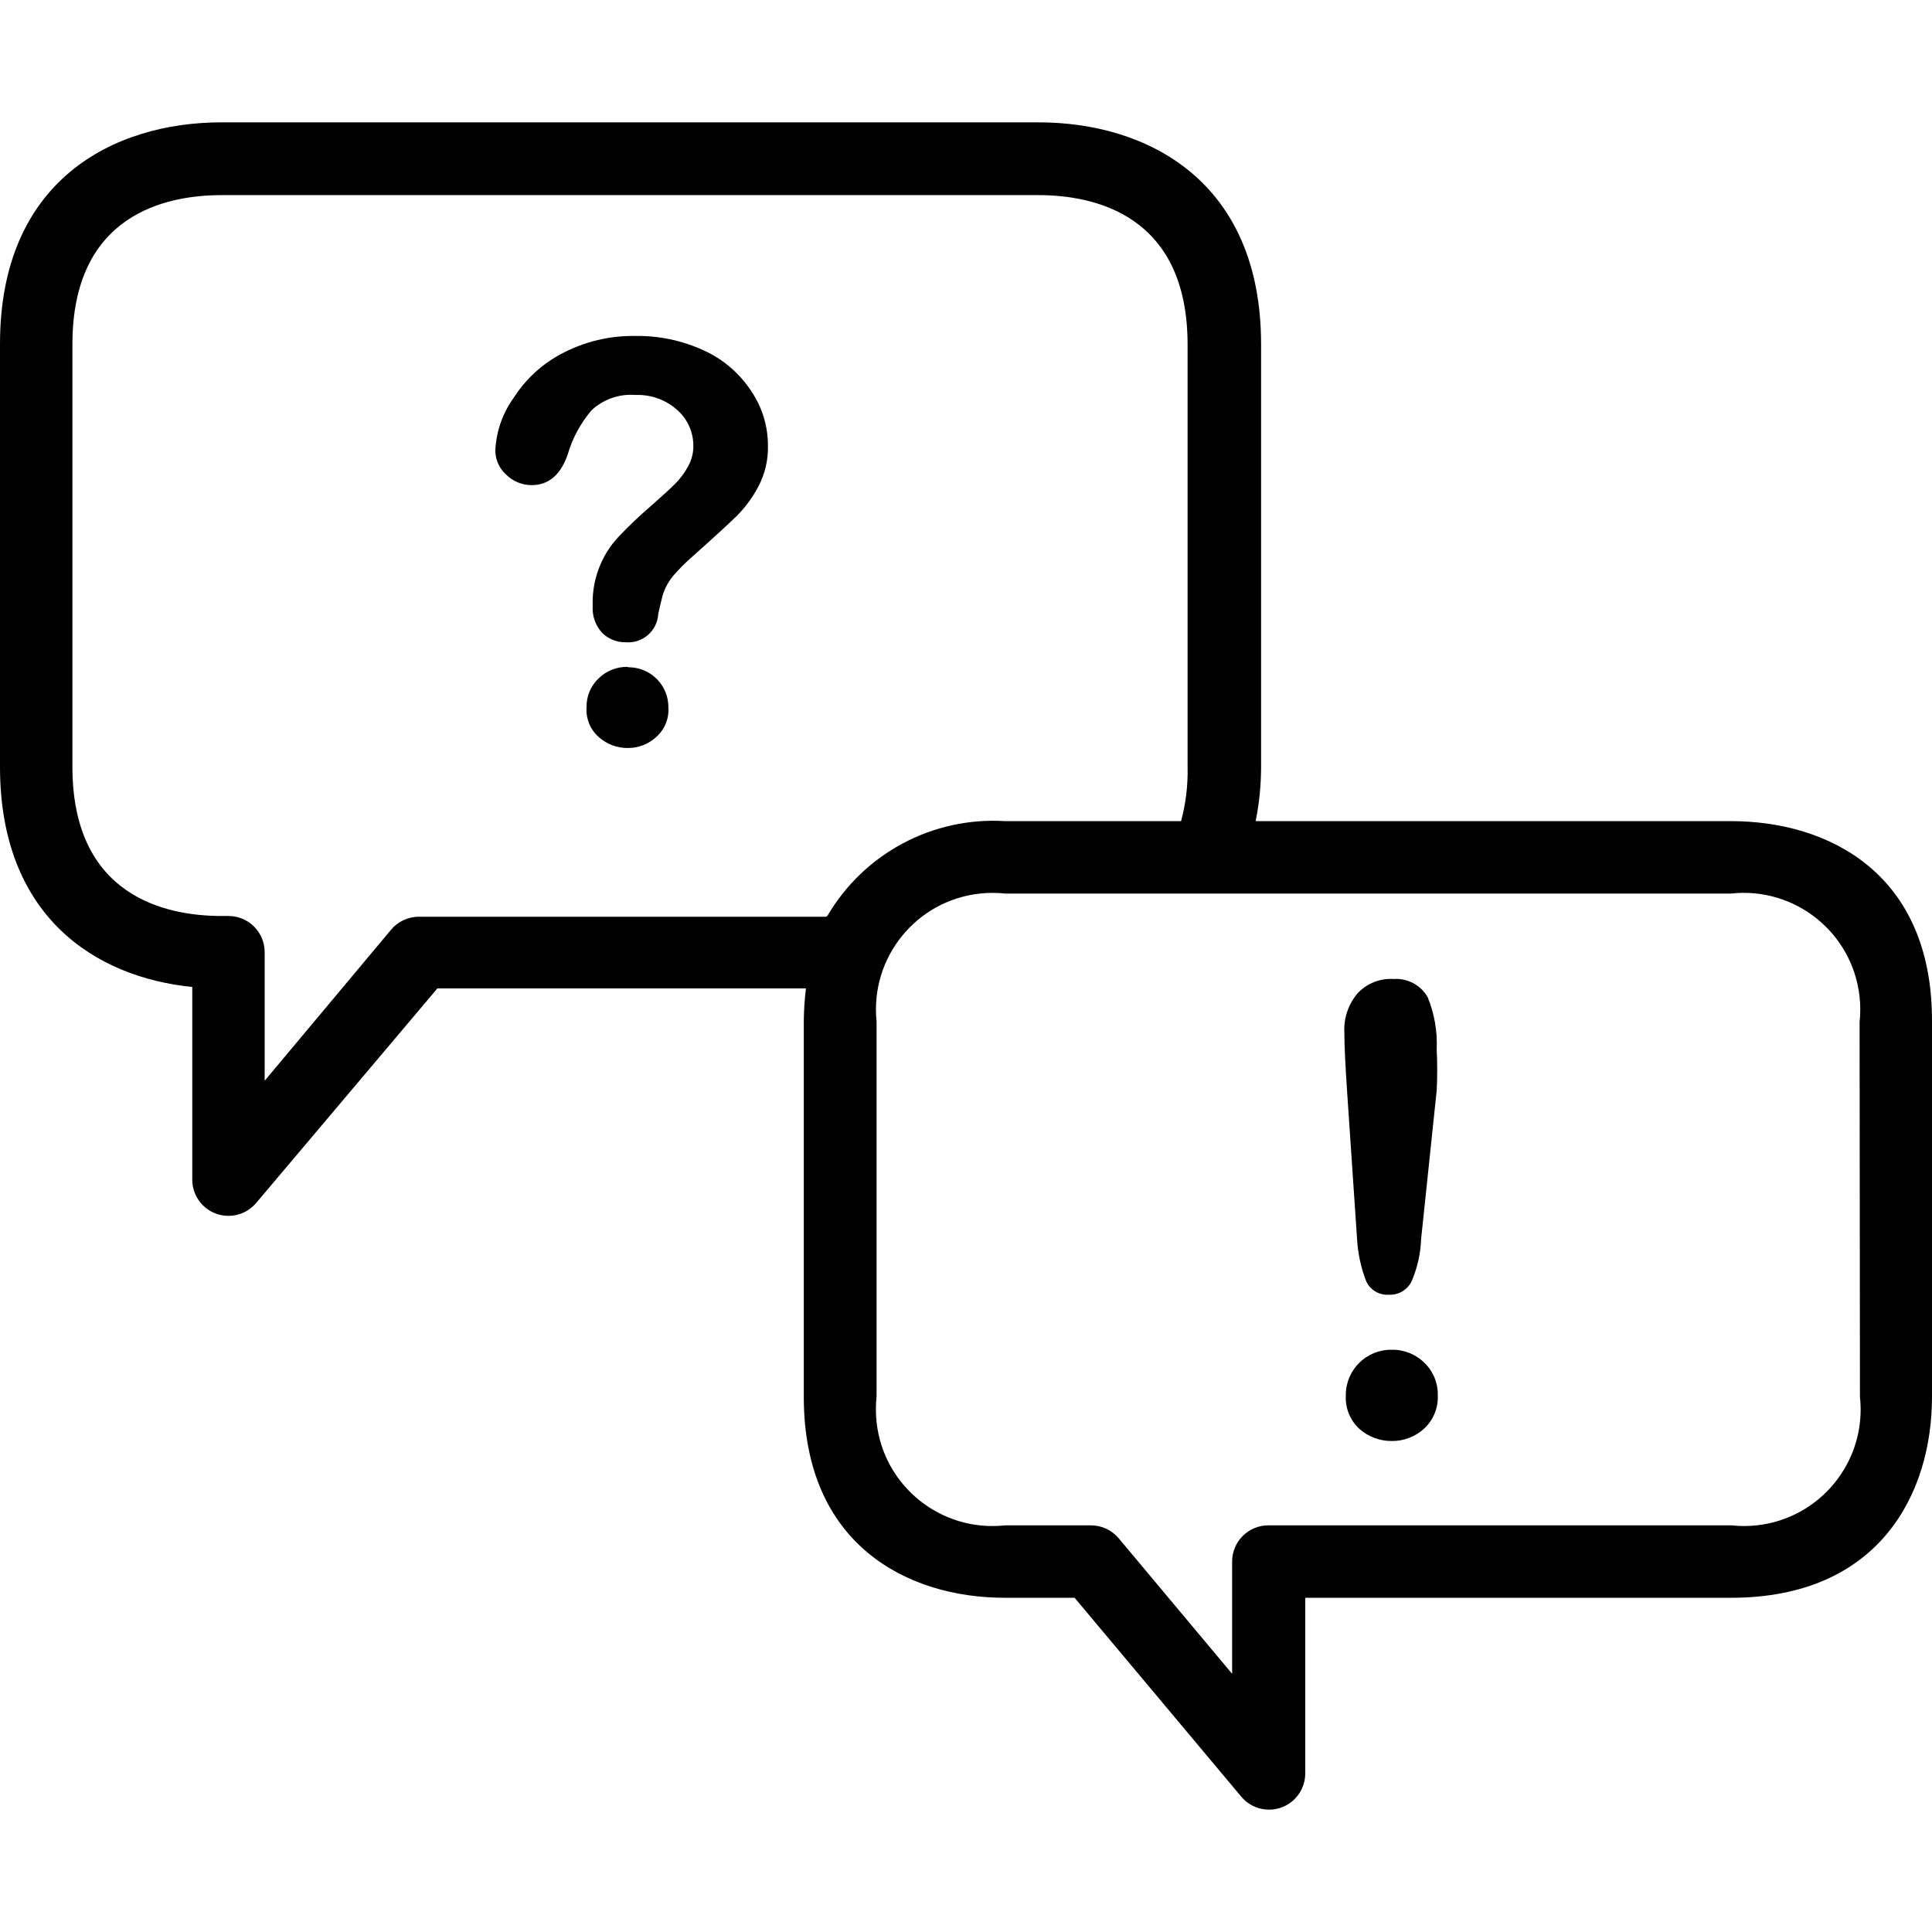 <?xml version="1.0" encoding="UTF-8"?> <!-- Generator: Adobe Illustrator 19.0.0, SVG Export Plug-In . SVG Version: 6.00 Build 0) --> <svg xmlns="http://www.w3.org/2000/svg" xmlns:xlink="http://www.w3.org/1999/xlink" id="Capa_1" x="0px" y="0px" viewBox="0 0 426.88 426.88" style="enable-background:new 0 0 426.88 426.88;" xml:space="preserve"> <g> <g> <path d="M382.48,181.432H277.44c0.792-3.924,1.194-7.917,1.2-11.92v-93.44c0-36.16-25.2-49.04-49.2-49.04H48.96 c-24,0-48.96,12.88-48.96,48.96v93.44c0,32.88,20.88,46.48,42.48,48.64v42.56c-0.009,4.418,3.566,8.007,7.984,8.016 c2.388,0.005,4.652-1.057,6.176-2.896l40-47.36h81.44c-0.303,2.415-0.464,4.846-0.48,7.28v82.96c0,32.72,22.96,44.4,44.4,44.4 h15.44l36.8,43.92c2.819,3.402,7.862,3.875,11.264,1.056c1.838-1.523,2.9-3.788,2.896-6.176v-38.8h94.08 c32.72,0,44.4-22.96,44.4-44.4v-82.96C426.96,192.952,404,181.432,382.48,181.432z M182.8,202.392l-0.32,0.16H92.56 c-2.379-0.004-4.637,1.052-6.16,2.88l-27.92,33.36v-28.4c0-4.418-3.582-8-8-8h-1.52c-12.32,0-32.96-4.32-32.96-32.96v-93.36 c0-28.72,20.64-32.96,32.96-32.96h180.48c12.32,0,32.96,4.32,32.96,33.04v93.28c0.098,4.048-0.387,8.09-1.44,12h-38.88 C206.081,180.448,190.89,188.554,182.8,202.392z M388.143,337.032c-1.856,0.202-3.728,0.202-5.583,0H280.24c-4.418,0-8,3.582-8,8 v24.8l-25.04-29.92c-1.523-1.828-3.781-2.884-6.16-2.88h-18.96c-14.143,1.542-26.858-8.674-28.4-22.817 c-0.202-1.856-0.202-3.728,0-5.583v-82.96c-1.452-14.153,8.843-26.803,22.996-28.255c1.797-0.184,3.608-0.179,5.404,0.015h160.4 c14.143-1.542,26.858,8.674,28.4,22.817c0.202,1.856,0.202,3.728,0,5.583l0.08,82.8 C412.502,322.775,402.286,335.49,388.143,337.032z"></path> </g> </g> <g> <g> <path d="M166.08,86.552c-2.575-3.988-6.24-7.153-10.56-9.12c-4.786-2.207-10.01-3.302-15.28-3.2c-5.57-0.069-11.069,1.251-16,3.84 c-4.329,2.245-7.997,5.582-10.64,9.68c-2.543,3.47-3.991,7.621-4.16,11.92c0.048,1.951,0.885,3.798,2.32,5.12 c1.497,1.527,3.542,2.391,5.68,2.4c3.787,0,6.453-2.267,8-6.8c1.053-3.589,2.852-6.915,5.28-9.76 c2.613-2.428,6.125-3.647,9.68-3.36c3.376-0.14,6.674,1.036,9.2,3.28c2.303,2.018,3.617,4.937,3.6,8 c0.007,1.599-0.407,3.171-1.2,4.56c-0.772,1.411-1.742,2.704-2.88,3.84c-1.12,1.12-2.96,2.8-5.52,5.04 c-2.432,2.093-4.755,4.309-6.96,6.64c-3.834,4.113-5.877,9.581-5.68,15.2c-0.165,2.24,0.618,4.446,2.16,6.08 c1.4,1.33,3.27,2.049,5.2,2c3.657,0.271,6.842-2.474,7.113-6.131c0.003-0.036,0.005-0.073,0.007-0.109 c0.4-1.92,0.8-3.36,0.96-4.08c0.241-0.804,0.563-1.581,0.96-2.32c0.509-0.924,1.127-1.783,1.84-2.56 c1.032-1.153,2.127-2.248,3.28-3.28c4.907-4.373,8.32-7.493,10.24-9.36c1.954-1.953,3.6-4.192,4.88-6.64 c1.428-2.739,2.143-5.792,2.08-8.88C169.706,94.282,168.452,90.102,166.08,86.552z"></path> </g> </g> <g> <g> <path d="M147.68,156.312c0.044-4.86-3.859-8.836-8.719-8.88c-0.054,0-0.107,0-0.161,0l-0.08-0.08 c-2.419-0.065-4.759,0.86-6.48,2.56c-1.721,1.647-2.678,3.938-2.64,6.32c-0.193,2.519,0.816,4.98,2.72,6.64 c1.759,1.571,4.042,2.428,6.4,2.4c2.309,0.019,4.539-0.839,6.24-2.4C146.841,161.23,147.847,158.803,147.68,156.312z"></path> </g> </g> <g> <g> <path d="M317.44,231.912c0.191-3.966-0.492-7.926-2-11.6c-1.517-2.641-4.401-4.191-7.44-4c-2.998-0.205-5.932,0.939-8,3.12 c-2.077,2.415-3.138,5.54-2.96,8.72c0,2.72,0.213,7.227,0.64,13.52l2.16,32c0.171,3.206,0.846,6.364,2,9.36 c0.871,1.974,2.887,3.19,5.04,3.04c2.208,0.111,4.252-1.167,5.12-3.2c1.21-2.895,1.887-5.984,2-9.12l3.44-32.8 C317.594,237.941,317.594,234.924,317.44,231.912z"></path> </g> </g> <g> <g> <path d="M314.72,301.112c-1.934-1.91-4.563-2.949-7.28-2.88c-5.523-0.044-10.036,4.397-10.08,9.919c0,0.054,0,0.107,0,0.161 c-0.157,2.811,0.959,5.543,3.04,7.44c1.984,1.751,4.554,2.693,7.2,2.64c2.606,0.015,5.121-0.957,7.04-2.72 c2.071-1.903,3.186-4.631,3.04-7.44C317.732,305.549,316.658,302.967,314.72,301.112z"></path> </g> </g> <g> </g> <g> </g> <g> </g> <g> </g> <g> </g> <g> </g> <g> </g> <g> </g> <g> </g> <g> </g> <g> </g> <g> </g> <g> </g> <g> </g> <g> </g> </svg> 
